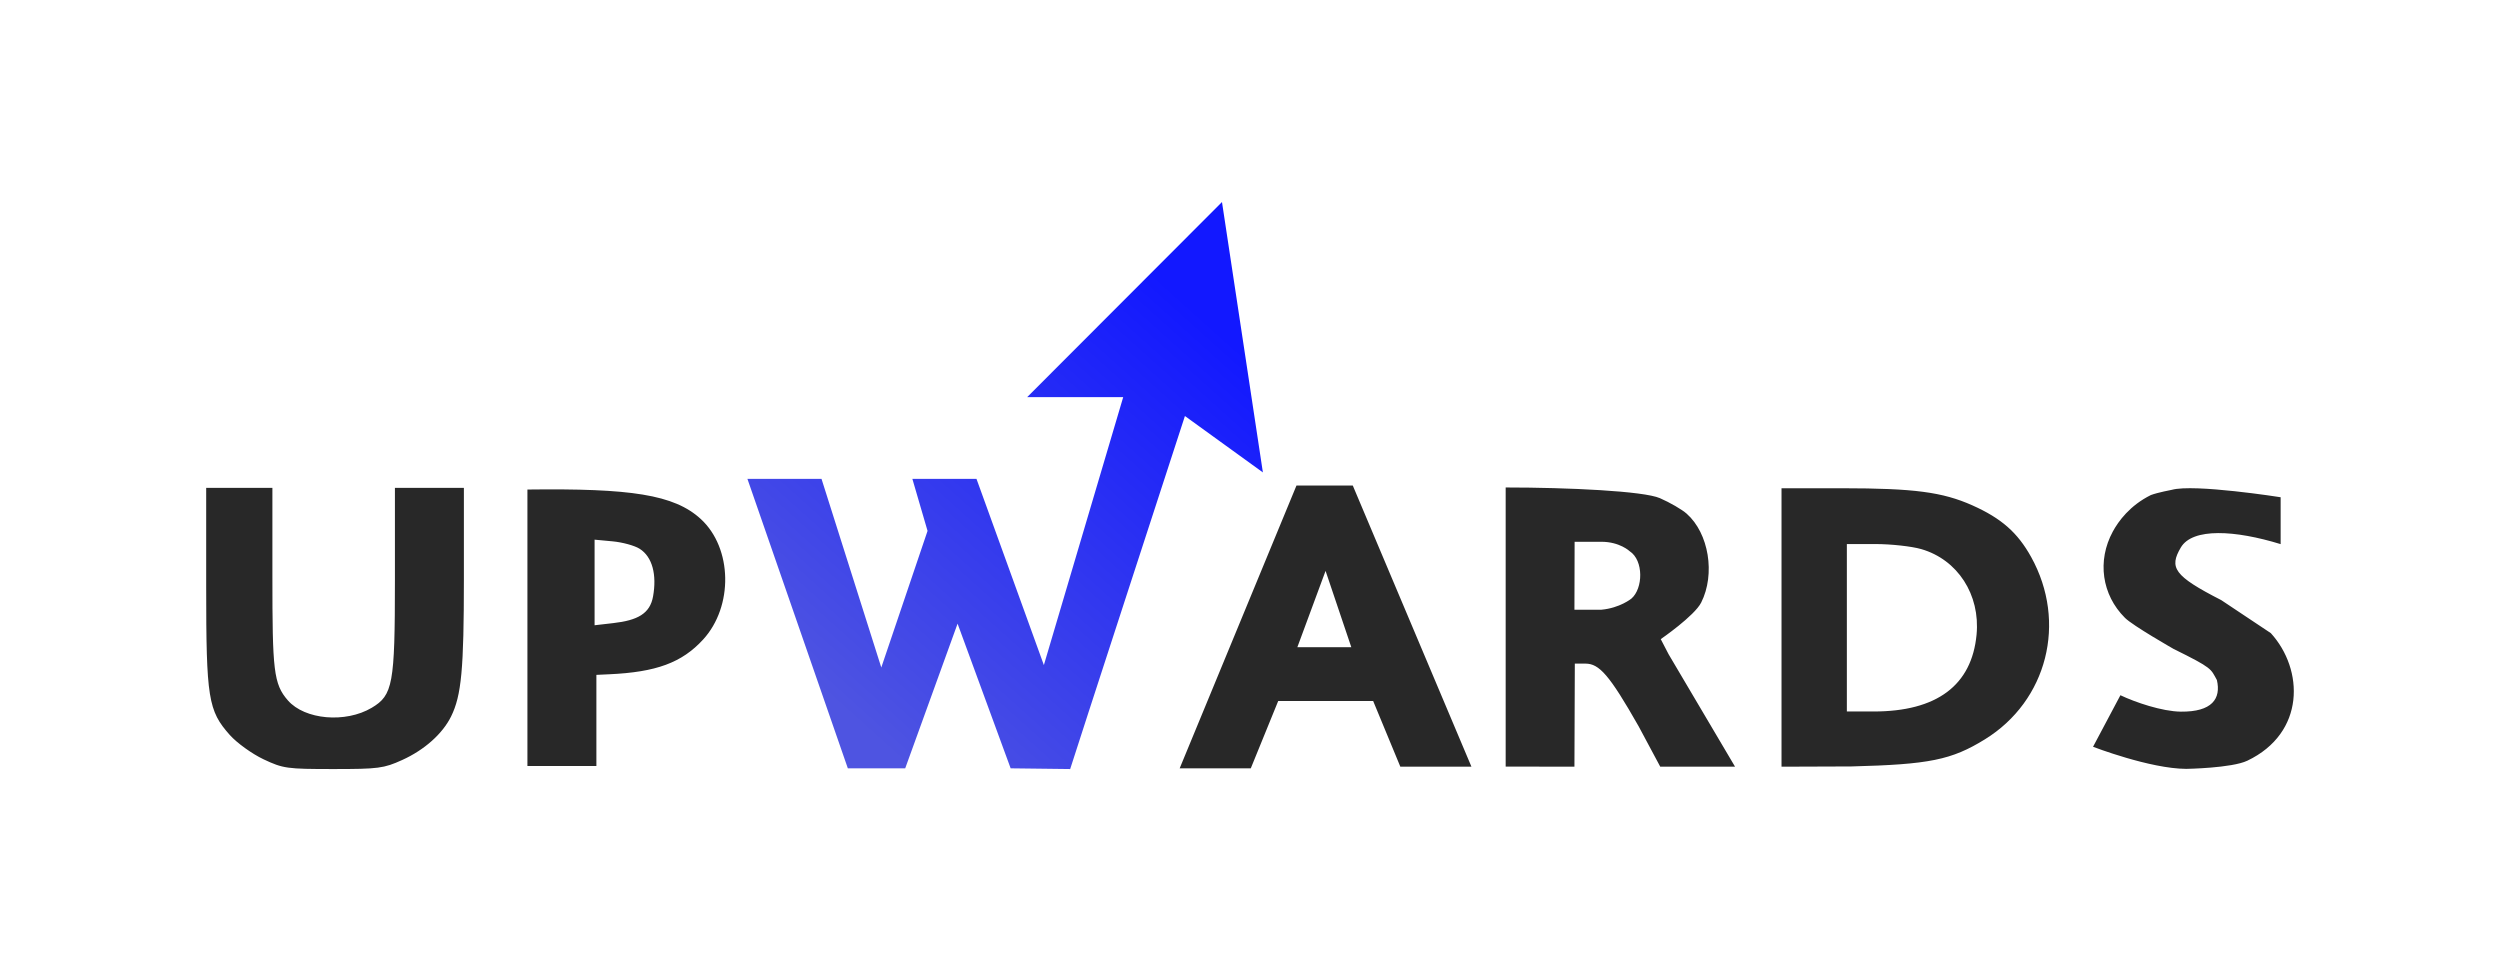 <svg width="97" height="37" viewBox="0 0 97 37" fill="none" xmlns="http://www.w3.org/2000/svg">
<g filter="url(#filter0_d_2686_5771)">
<path fill-rule="evenodd" clip-rule="evenodd" d="M50.303 16L45.771 26.973H48.53L49.594 24.361L53.279 24.361L54.333 26.909H57.092L52.488 16C52.481 16 50.303 16 50.303 16ZM84.263 16.167C84.263 16.167 83.728 16.267 83.454 16.369C82.638 16.773 82.196 17.383 81.977 17.786C81.362 18.919 81.549 20.239 82.45 21.135C82.755 21.439 84.334 22.339 84.334 22.339C85.856 23.091 85.77 23.104 86.015 23.546C86.185 24.273 85.825 24.786 84.615 24.773C83.889 24.765 82.845 24.409 82.272 24.136L81.21 26.136C81.21 26.136 83.419 26.988 84.827 26.993C84.827 26.993 86.59 26.965 87.195 26.677C89.455 25.598 89.392 23.136 88.108 21.727L86.185 20.446C84.334 19.5 84.16 19.182 84.615 18.405C85.071 17.629 86.729 17.731 88.489 18.273V16.454C88.489 16.454 85.129 15.925 84.263 16.167ZM8 19.937C8 24.255 8.077 24.736 8.916 25.678C9.191 25.987 9.779 26.41 10.222 26.62C10.985 26.98 11.13 27 12.929 27C14.683 27 14.891 26.973 15.605 26.649C16.467 26.259 17.17 25.633 17.502 24.96C17.905 24.143 17.999 23.129 17.999 19.605V16.091H15.323V19.689C15.323 23.706 15.245 24.134 14.423 24.623C13.407 25.226 11.827 25.088 11.171 24.338C10.611 23.699 10.569 23.156 10.569 19.546V16.091H8V19.937ZM20.464 16.155V26.882H23.14V23.346L23.633 23.323C25.461 23.241 26.459 22.872 27.281 21.975C28.459 20.688 28.417 18.428 27.193 17.301C26.156 16.346 24.459 16.105 20.464 16.155ZM58.42 21.509V26.904L61.088 26.909V26.904L61.103 22.909H61.516C62.049 22.909 62.446 23.347 63.578 25.34L64.418 26.909H67.32L64.74 22.543L64.437 21.959C64.437 21.959 65.744 21.06 66.006 20.54C66.562 19.437 66.303 17.852 65.443 17.092C65.258 16.928 64.79 16.657 64.403 16.489C63.773 16.214 60.85 16.075 58.42 16.075V21.509ZM69.123 16.105V26.909L71.834 26.899C74.857 26.822 75.716 26.648 77.013 25.848C79.436 24.354 80.211 21.302 78.809 18.774C78.282 17.823 77.653 17.271 76.524 16.767C75.368 16.252 74.265 16.107 71.482 16.105L69.123 16.105ZM24.816 18.452C25.321 18.77 25.486 19.473 25.339 20.301C25.22 20.973 24.735 21.231 23.791 21.338L23.07 21.421V18.1L23.766 18.165C24.149 18.2 24.621 18.329 24.816 18.452ZM63.229 18.546C63.782 18.905 63.752 20 63.297 20.388C63.297 20.388 62.852 20.752 62.135 20.818H61.088L61.095 18.182H62.135C62.844 18.182 63.229 18.546 63.229 18.546ZM74.545 18.466C75.958 18.875 76.838 20.235 76.691 21.784C76.505 23.754 75.148 24.767 72.692 24.767H71.658V18.27H72.763C73.37 18.27 74.172 18.358 74.545 18.466ZM52.431 22.273H50.337L51.432 19.311L52.431 22.273Z" fill="#282828"/>
</g>
<g filter="url(#filter1_d_2686_5771)">
<path d="M39.853 12.571L47.413 5L49 15.491L45.975 13.303C45.975 13.303 41.523 26.972 41.523 27L39.213 26.972L37.154 21.359L35.122 26.972H32.896L29 15.742H31.875L34.194 23.06L35.989 17.76L35.4 15.742H37.888L40.502 22.966L43.58 12.571H39.853Z" fill="url(#paint0_linear_2686_5771)"/>
</g>
<defs>
<filter id="filter0_d_2686_5771" x="0.903" y="11.742" width="95.194" height="25.194" filterUnits="userSpaceOnUse" color-interpolation-filters="sRGB">
<feFlood flood-opacity="0" result="BackgroundImageFix"/>
<feColorMatrix in="SourceAlpha" type="matrix" values="0 0 0 0 0 0 0 0 0 0 0 0 0 0 0 0 0 0 127 0" result="hardAlpha"/>
<feOffset dy="2.839"/>
<feGaussianBlur stdDeviation="3.548"/>
<feComposite in2="hardAlpha" operator="out"/>
<feColorMatrix type="matrix" values="0 0 0 0 0 0 0 0 0 0 0 0 0 0 0 0 0 0 0.1 0"/>
<feBlend mode="normal" in2="BackgroundImageFix" result="effect1_dropShadow_2686_5771"/>
<feBlend mode="normal" in="SourceGraphic" in2="effect1_dropShadow_2686_5771" result="shape"/>
</filter>
<filter id="filter1_d_2686_5771" x="21.903" y="0.742" width="34.194" height="36.194" filterUnits="userSpaceOnUse" color-interpolation-filters="sRGB">
<feFlood flood-opacity="0" result="BackgroundImageFix"/>
<feColorMatrix in="SourceAlpha" type="matrix" values="0 0 0 0 0 0 0 0 0 0 0 0 0 0 0 0 0 0 127 0" result="hardAlpha"/>
<feOffset dy="2.839"/>
<feGaussianBlur stdDeviation="3.548"/>
<feComposite in2="hardAlpha" operator="out"/>
<feColorMatrix type="matrix" values="0 0 0 0 0 0 0 0 0 0 0 0 0 0 0 0 0 0 0.1 0"/>
<feBlend mode="normal" in2="BackgroundImageFix" result="effect1_dropShadow_2686_5771"/>
<feBlend mode="normal" in="SourceGraphic" in2="effect1_dropShadow_2686_5771" result="shape"/>
</filter>
<linearGradient id="paint0_linear_2686_5771" x1="45.271" y1="8.169" x2="31.16" y2="23.853" gradientUnits="userSpaceOnUse">
<stop stop-color="#1218FF"/>
<stop offset="0.982" stop-color="#4E54E1"/>
</linearGradient>
</defs>
</svg>
